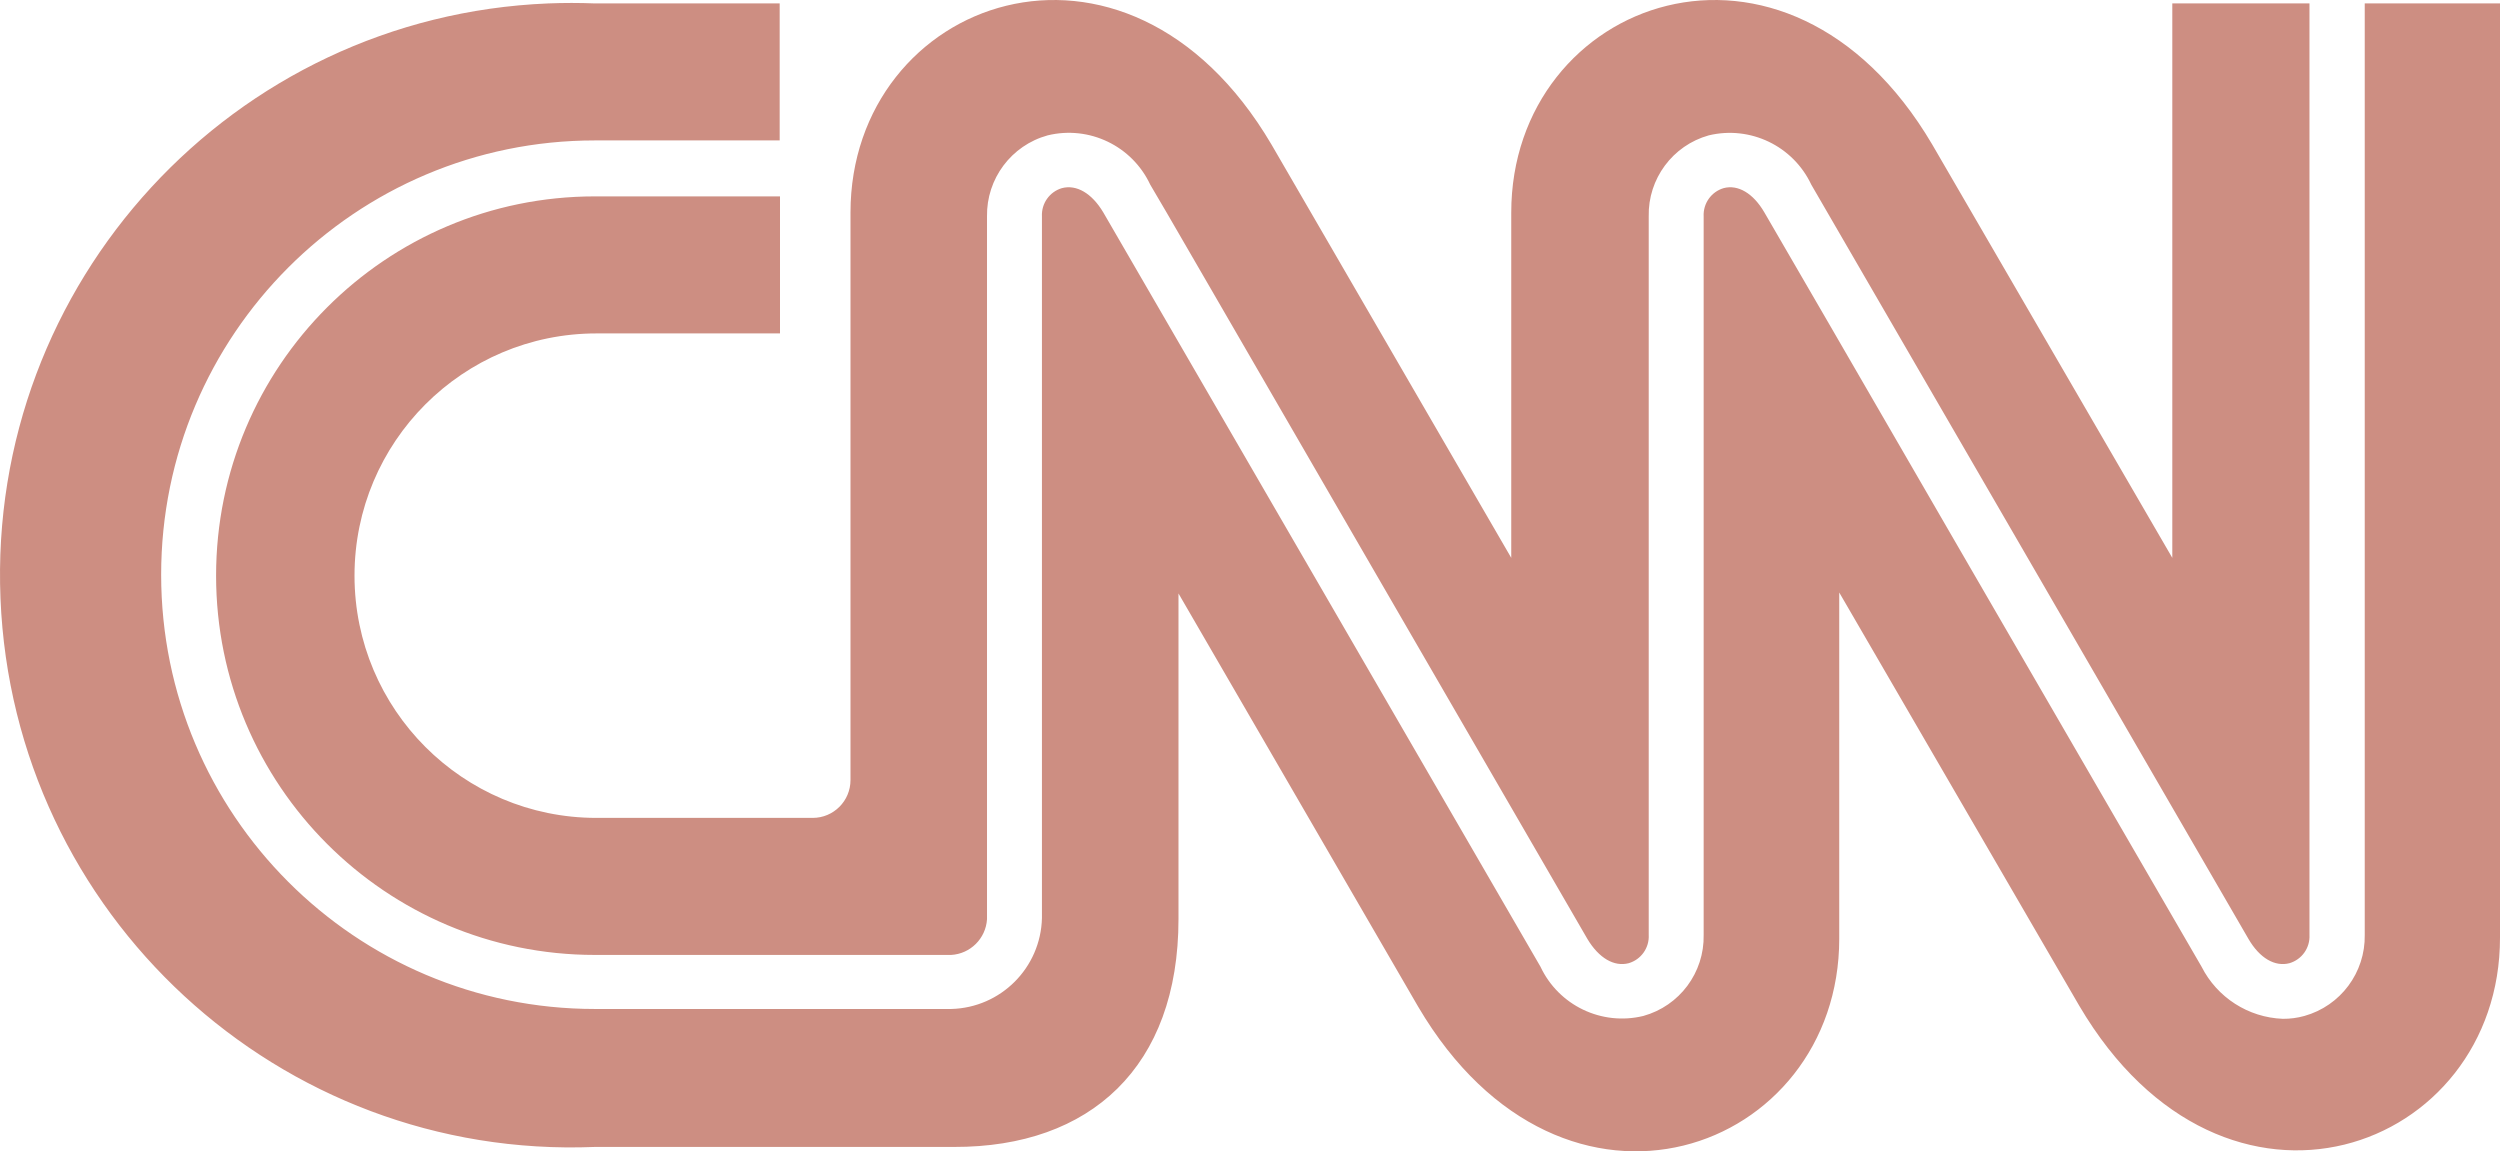 <svg xmlns="http://www.w3.org/2000/svg" width="76" height="35" viewBox="0 0 76 35" fill="none"><g id="Layer_1" clip-path="url(#clip0_1323_15694)"><g id="Layer_1-2"><path id="Vector" d="M50.121 28.421C50.142 28.814 49.89 29.17 49.513 29.281C49.069 29.397 48.606 29.126 48.258 28.546L41.724 17.268C37.669 10.271 35.015 5.671 34.967 5.613C34.416 4.435 33.112 3.808 31.849 4.115C30.745 4.419 29.986 5.433 30.005 6.579V27.947C29.967 28.532 29.499 28.997 28.915 29.03H18.084C11.724 29.03 6.569 23.868 6.569 17.5C6.569 11.132 11.724 5.97 18.084 5.97H23.712V10.136H18.133C14.07 10.136 10.777 13.433 10.777 17.5C10.777 21.567 14.07 24.864 18.133 24.864H24.706C25.34 24.864 25.855 24.35 25.855 23.715C25.855 23.705 25.855 23.695 25.855 23.685V6.463C25.855 -0.022 34.223 -3.133 38.654 4.395L45.942 16.959V6.463C45.942 -0.022 54.31 -3.133 58.741 4.395L66.038 16.959V0.104H70.208V28.421C70.229 28.814 69.977 29.17 69.6 29.281C69.156 29.397 68.693 29.126 68.355 28.546L61.328 16.418L55.063 5.613C54.51 4.437 53.208 3.812 51.946 4.115C50.847 4.423 50.096 5.437 50.121 6.579M55.913 28.537C55.913 35.022 47.544 38.133 43.113 30.605L35.826 18.041V27.938C35.826 32.431 33.152 34.877 29.001 34.867H18.084C8.496 35.259 0.406 27.795 0.015 18.195C-0.377 8.596 7.078 0.496 16.666 0.104C17.138 0.085 17.612 0.085 18.084 0.104H23.702V4.269H18.084C10.802 4.269 4.899 10.18 4.899 17.471C4.899 24.762 10.802 30.673 18.084 30.673H28.914C30.424 30.637 31.639 29.42 31.675 27.909V6.579C31.655 6.186 31.906 5.83 32.283 5.719C32.727 5.603 33.191 5.874 33.538 6.454L40.295 18.109L46.83 29.387C47.384 30.567 48.692 31.193 49.957 30.885C51.059 30.58 51.815 29.566 51.791 28.421V6.579C51.771 6.186 52.022 5.83 52.399 5.719C52.834 5.603 53.297 5.874 53.635 6.454C53.693 6.55 56.849 11.991 59.89 17.249L66.927 29.387C67.402 30.325 68.348 30.932 69.398 30.972C69.619 30.974 69.84 30.945 70.054 30.885C71.154 30.577 71.908 29.564 71.888 28.421V0.104H76V28.508C76 34.992 67.641 38.105 63.21 30.576L55.913 18.012" fill="#CD8E82"></path></g></g><defs><clipPath id="clip0_1323_15694"><rect width="76" height="35" fill="white"></rect></clipPath></defs></svg>